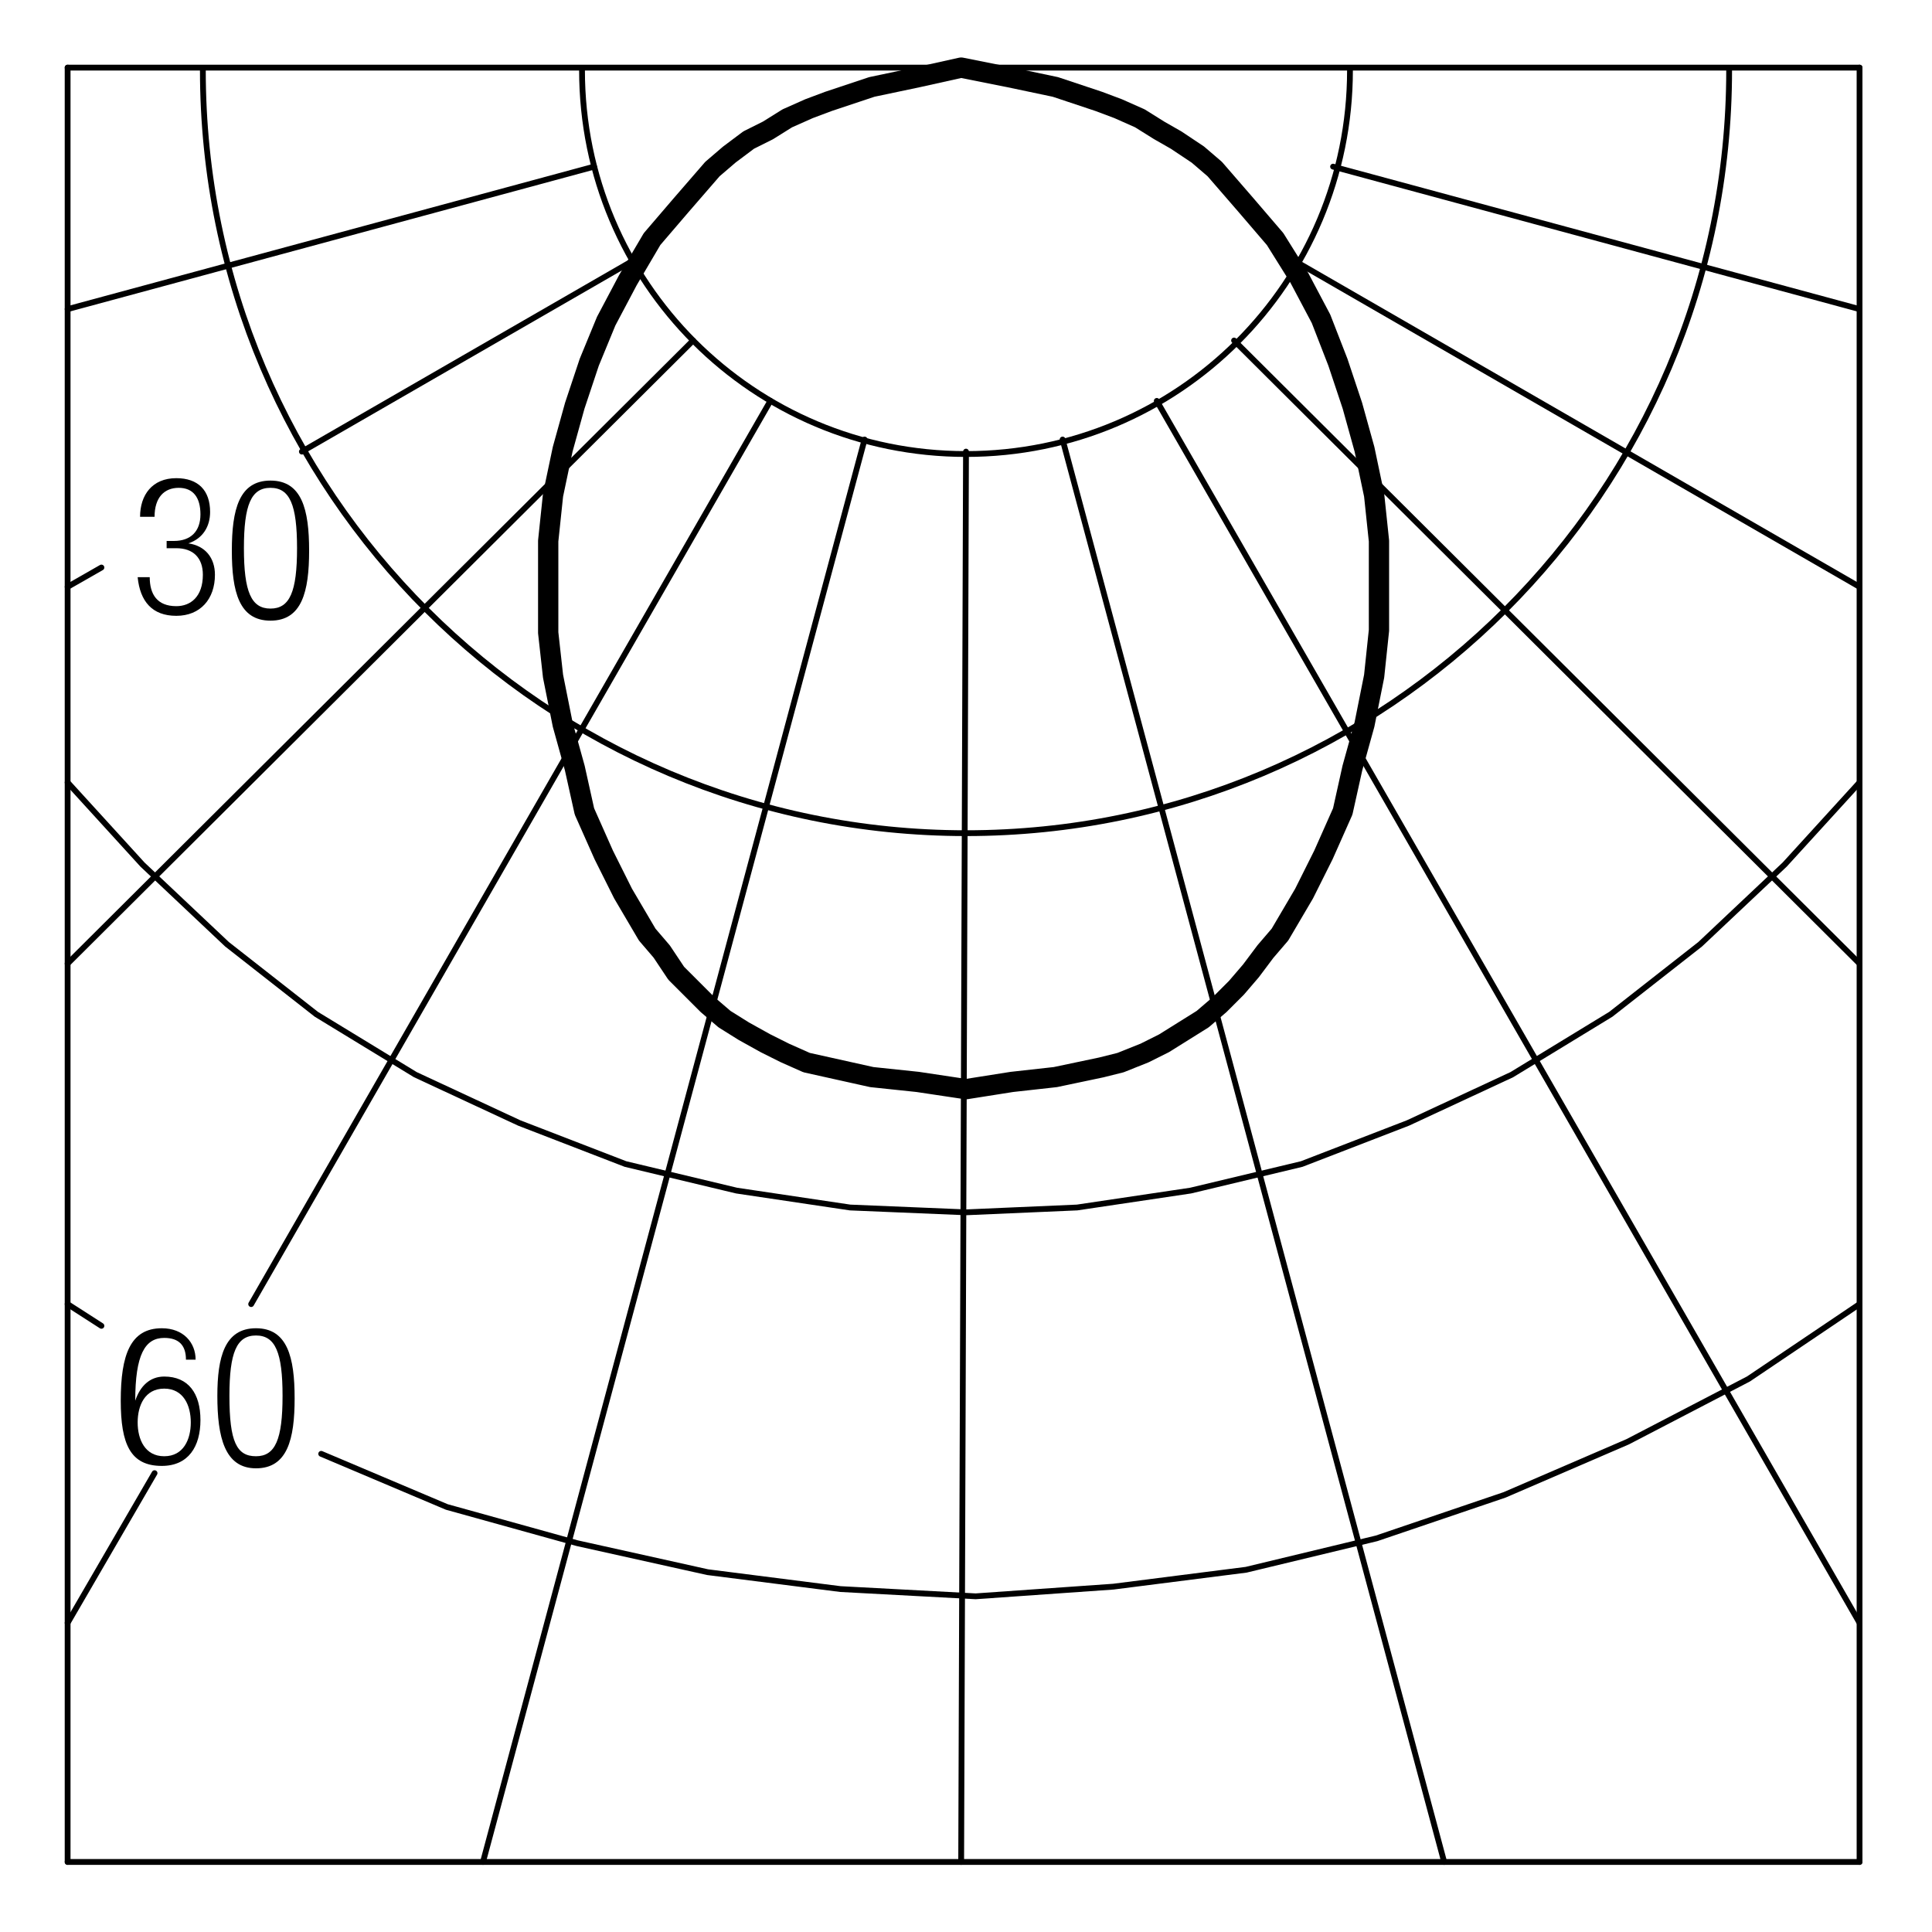 <?xml version="1.0" encoding="utf-8"?>
<!-- Generator: Adobe Illustrator 18.0.0, SVG Export Plug-In . SVG Version: 6.00 Build 0)  -->
<!DOCTYPE svg PUBLIC "-//W3C//DTD SVG 1.1//EN" "http://www.w3.org/Graphics/SVG/1.1/DTD/svg11.dtd">
<svg version="1.1" id="Livello_1" xmlns="http://www.w3.org/2000/svg" xmlns:xlink="http://www.w3.org/1999/xlink" x="0px" y="0px"
	 viewBox="0 0 80 80" enable-background="new 0 0 80 80" xml:space="preserve">
<g>
	<rect x="5.4" y="19.8" fill="none" width="8" height="7"/>
	<path d="M6.9,22.4h0.3c0.7,0,1.1-0.4,1.1-1.1c0-0.7-0.3-1.1-0.9-1.1c-0.6,0-1,0.4-1,1.2H5.8c0-0.9,0.5-1.6,1.5-1.6
		c0.9,0,1.4,0.5,1.4,1.4c0,0.6-0.3,1.1-0.9,1.3v0c0.7,0.1,1.1,0.6,1.1,1.3c0,1-0.6,1.7-1.6,1.7c-1,0-1.5-0.6-1.6-1.6h0.5
		c0,0.7,0.3,1.2,1.1,1.2c0.6,0,1.1-0.4,1.1-1.3c0-0.7-0.4-1.1-1.1-1.1H6.9V22.4z"/>
	<path d="M11.2,19.9c1.3,0,1.6,1.2,1.6,2.9c0,1.7-0.3,2.9-1.6,2.9s-1.6-1.2-1.6-2.9C9.6,21.1,9.9,19.9,11.2,19.9z M11.2,25.2
		c0.8,0,1.1-0.7,1.1-2.5c0-1.8-0.3-2.5-1.1-2.5s-1.1,0.7-1.1,2.5C10.1,24.5,10.4,25.2,11.2,25.2z"/>
</g>
<g>
	<rect x="4.8" y="54.9" fill="none" width="8" height="6.4"/>
	<path d="M7.7,56.3c0-0.6-0.3-0.9-0.9-0.9c-0.8,0-1.2,0.7-1.2,2.6l0,0C5.8,57.4,6.2,57,6.8,57c1,0,1.5,0.7,1.5,1.8
		c0,1.1-0.5,1.9-1.6,1.9c-1.3,0-1.7-0.9-1.7-2.7c0-1.9,0.4-3,1.7-3c0.9,0,1.4,0.6,1.4,1.3H7.7z M6.8,60.3c0.8,0,1.1-0.7,1.1-1.4
		s-0.3-1.4-1.1-1.4c-0.8,0-1.1,0.7-1.1,1.4S6,60.3,6.8,60.3z"/>
	<path d="M10.6,55c1.3,0,1.6,1.2,1.6,2.9c0,1.7-0.3,2.9-1.6,2.9S9,59.5,9,57.8C9,56.2,9.3,55,10.6,55z M10.6,60.3
		c0.8,0,1.1-0.7,1.1-2.5c0-1.8-0.3-2.5-1.1-2.5S9.5,56,9.5,57.8C9.5,59.7,9.8,60.3,10.6,60.3z"/>
</g>
<line fill="none" stroke="#000000" stroke-width="0.24" stroke-linecap="round" stroke-linejoin="round" stroke-miterlimit="10" x1="77" y1="2.8" x2="77" y2="77.1"/>
<path fill="none" stroke="#000000" stroke-width="0.24" stroke-linecap="round" stroke-linejoin="round" stroke-miterlimit="10" d="
	M55.9,2.9c0,8.8-7.1,15.9-15.9,15.9c-8.8,0-15.9-7.1-15.9-15.9"/>
<line fill="none" stroke="#000000" stroke-width="0.24" stroke-linecap="round" stroke-linejoin="round" stroke-miterlimit="10" x1="40" y1="18.7" x2="39.8" y2="77.1"/>
<line fill="none" stroke="#000000" stroke-width="0.24" stroke-linecap="round" stroke-linejoin="round" stroke-miterlimit="10" x1="35.8" y1="18.2" x2="20" y2="77.1"/>
<line fill="none" stroke="#000000" stroke-width="0.24" stroke-linecap="round" stroke-linejoin="round" stroke-miterlimit="10" x1="4.2" y1="23.5" x2="2.8" y2="24.3"/>
<line fill="none" stroke="#000000" stroke-width="0.24" stroke-linecap="round" stroke-linejoin="round" stroke-miterlimit="10" x1="4.2" y1="54.9" x2="2.8" y2="54"/>
<line fill="none" stroke="#000000" stroke-width="0.24" stroke-linecap="round" stroke-linejoin="round" stroke-miterlimit="10" x1="6.4" y1="61" x2="2.8" y2="67.2"/>
<line fill="none" stroke="#000000" stroke-width="0.24" stroke-linecap="round" stroke-linejoin="round" stroke-miterlimit="10" x1="2.8" y1="2.8" x2="2.8" y2="77.1"/>
<line fill="none" stroke="#000000" stroke-width="0.24" stroke-linecap="round" stroke-linejoin="round" stroke-miterlimit="10" x1="28.7" y1="14.1" x2="2.8" y2="39.9"/>
<line fill="none" stroke="#000000" stroke-width="0.24" stroke-linecap="round" stroke-linejoin="round" stroke-miterlimit="10" x1="24.6" y1="6.9" x2="2.8" y2="12.8"/>
<line fill="none" stroke="#000000" stroke-width="0.24" stroke-linecap="round" stroke-linejoin="round" stroke-miterlimit="10" x1="26.2" y1="10.8" x2="12.5" y2="18.7"/>
<line fill="none" stroke="#000000" stroke-width="0.24" stroke-linecap="round" stroke-linejoin="round" stroke-miterlimit="10" x1="31.9" y1="16.6" x2="10.4" y2="54"/>
<line fill="none" stroke="#000000" stroke-width="0.24" stroke-linecap="round" stroke-linejoin="round" stroke-miterlimit="10" x1="53.6" y1="10.8" x2="77" y2="24.3"/>
<line fill="none" stroke="#000000" stroke-width="0.24" stroke-linecap="round" stroke-linejoin="round" stroke-miterlimit="10" x1="47.9" y1="16.6" x2="77" y2="67.2"/>
<line fill="none" stroke="#000000" stroke-width="0.24" stroke-linecap="round" stroke-linejoin="round" stroke-miterlimit="10" x1="44" y1="18.2" x2="59.8" y2="77.1"/>
<line fill="none" stroke="#000000" stroke-width="0.24" stroke-linecap="round" stroke-linejoin="round" stroke-miterlimit="10" x1="51.1" y1="14.1" x2="77" y2="39.9"/>
<line fill="none" stroke="#000000" stroke-width="0.24" stroke-linecap="round" stroke-linejoin="round" stroke-miterlimit="10" x1="55.2" y1="6.9" x2="77" y2="12.8"/>
<polyline fill="none" stroke="#000000" stroke-width="0.24" stroke-linecap="round" stroke-linejoin="round" stroke-miterlimit="10" points="
	77,54 72.4,57.1 67.4,59.7 62.3,61.9 57,63.7 51.6,65 46.1,65.7 40.4,66.1 34.8,65.8 29.3,65.1 23.9,63.9 18.5,62.4 13.3,60.2 "/>
<line fill="none" stroke="#000000" stroke-width="0.24" stroke-linecap="round" stroke-linejoin="round" stroke-miterlimit="10" x1="2.8" y1="2.8" x2="77" y2="2.8"/>
<path fill="none" stroke="#000000" stroke-width="0.24" stroke-linecap="round" stroke-linejoin="round" stroke-miterlimit="10" d="
	M71.6,2.9c0,17.5-14.2,31.6-31.6,31.6S8.4,20.4,8.4,2.9"/>
<polyline fill="none" stroke="#000000" stroke-width="0.24" stroke-linecap="round" stroke-linejoin="round" stroke-miterlimit="10" points="
	77,32.4 73.9,35.8 70.4,39.1 66.7,42 62.6,44.5 58.3,46.5 53.9,48.2 49.3,49.3 44.6,50 40,50.2 35.2,50 30.5,49.3 25.9,48.2 
	21.5,46.5 17.2,44.5 13.1,42 9.4,39.1 5.9,35.8 2.8,32.4 "/>
<line fill="none" stroke="#000000" stroke-width="0.24" stroke-linecap="round" stroke-linejoin="round" stroke-miterlimit="10" x1="2.8" y1="77.1" x2="77" y2="77.1"/>
<polyline fill="none" stroke="#000000" stroke-width="0.84" stroke-linecap="round" stroke-linejoin="round" stroke-miterlimit="10" points="
	40,45.1 41.9,44.8 43.7,44.6 45.6,44.2 46.4,44 47.4,43.6 48.2,43.2 49,42.7 49.8,42.2 50.5,41.6 51.2,40.9 51.8,40.2 52.4,39.4 
	53,38.7 54,37 54.8,35.4 55.6,33.6 56,31.8 56.5,30 56.9,28 57.1,26.1 57.1,24.2 57.1,22.4 56.9,20.5 56.5,18.6 56,16.8 55.4,15 
	54.7,13.2 53.8,11.5 52.8,9.9 51.6,8.5 50.3,7 49.6,6.4 48.7,5.8 48,5.4 47.2,4.9 46.3,4.5 45.5,4.2 43.7,3.6 41.8,3.2 39.8,2.8 
	38,3.2 36.1,3.6 34.3,4.2 33.5,4.5 32.6,4.9 31.8,5.4 31,5.8 30.2,6.4 29.5,7 28.2,8.5 27,9.9 26,11.6 25.1,13.3 24.4,15 23.8,16.8 
	23.3,18.6 22.9,20.5 22.7,22.4 22.7,24.3 22.7,26.2 22.9,28 23.3,30 23.8,31.8 24.2,33.6 25,35.4 25.8,37 26.8,38.7 27.4,39.4 
	28,40.3 28.6,40.9 29.3,41.6 30,42.2 30.8,42.7 31.7,43.2 32.5,43.6 33.4,44 34.3,44.2 36.1,44.6 38,44.8 40,45.1 "/>
<polyline fill="none" points="0,0.1 79.9,0.1 79.9,80 0,80 0,0.1 "/>
</svg>
